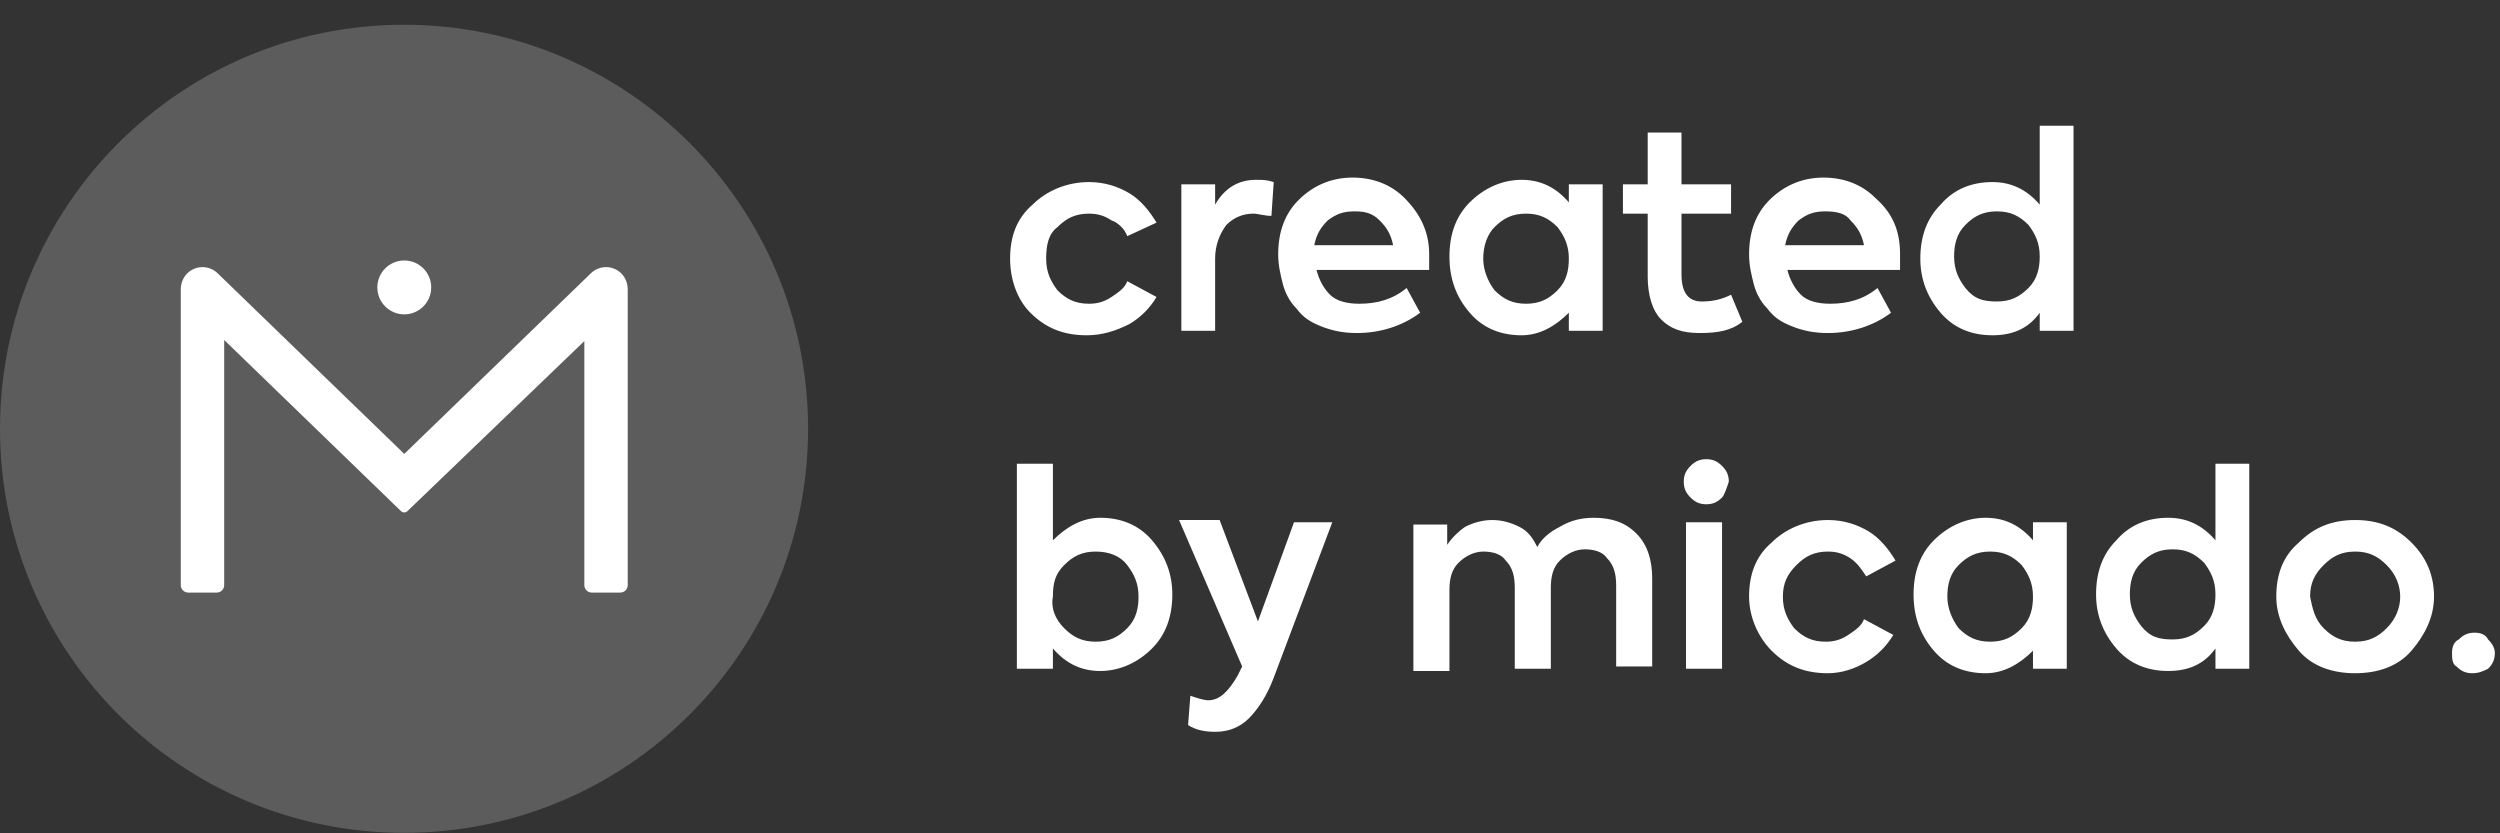 <svg width="99" height="33" viewBox="0 0 99 33" fill="none" xmlns="http://www.w3.org/2000/svg">
	<rect x="0" y="0" width="99" height="33" fill="#333333" stroke="none"/>
	<path fill-rule="evenodd" clip-rule="evenodd" d="M32 16.98C32 25.817 24.837 32.98 16 32.98C7.163 32.98 0 25.817 0 16.98C0 8.143 7.163 0.98 16 0.98C24.837 0.98 32 8.143 32 16.98" fill="white" fill-opacity="0.2" />
	<path fill-rule="evenodd" clip-rule="evenodd" d="M24.507 10.744C24.159 10.492 23.696 10.535 23.401 10.82L16.009 17.974L8.616 10.82C8.321 10.535 7.859 10.492 7.511 10.744C7.283 10.908 7.159 11.181 7.159 11.462V23.172C7.159 23.334 7.291 23.466 7.453 23.466H8.583C8.746 23.466 8.878 23.334 8.878 23.172V13.464L15.879 20.24C15.95 20.309 16.063 20.309 16.134 20.241L23.14 13.507V23.172C23.14 23.334 23.271 23.466 23.434 23.466H24.564C24.726 23.466 24.858 23.334 24.858 23.172V11.462C24.858 11.181 24.734 10.908 24.507 10.744" fill="white" />
	<path fill-rule="evenodd" clip-rule="evenodd" d="M16.009 10.315C15.42 10.315 14.942 10.793 14.942 11.382C14.942 11.971 15.42 12.449 16.009 12.449C16.598 12.449 17.076 11.971 17.076 11.382C17.076 10.793 16.598 10.315 16.009 10.315" fill="white" />
	<path d="M43.033 13.277C42.141 13.277 41.428 13.01 40.803 12.385C40.268 11.85 40 11.047 40 10.244C40 9.352 40.268 8.638 40.892 8.103C41.428 7.567 42.23 7.21 43.123 7.21C43.747 7.21 44.282 7.389 44.729 7.657C45.175 7.924 45.532 8.37 45.799 8.816L44.639 9.352C44.55 9.084 44.282 8.816 44.015 8.727C43.747 8.549 43.48 8.46 43.123 8.46C42.587 8.46 42.23 8.638 41.874 8.995C41.517 9.263 41.428 9.709 41.428 10.244C41.428 10.779 41.606 11.136 41.874 11.493C42.23 11.85 42.587 12.028 43.123 12.028C43.48 12.028 43.747 11.939 44.015 11.761C44.282 11.582 44.55 11.404 44.639 11.136L45.799 11.761C45.532 12.207 45.175 12.564 44.729 12.831C44.193 13.099 43.658 13.277 43.033 13.277ZM46.781 13.099V7.3H48.119V8.103C48.476 7.478 49.011 7.121 49.725 7.121C49.993 7.121 50.171 7.121 50.439 7.21L50.349 8.549C50.082 8.549 49.814 8.46 49.636 8.46C49.19 8.46 48.833 8.638 48.565 8.906C48.297 9.263 48.119 9.709 48.119 10.244V13.099H46.781V13.099ZM56.595 10.066C56.595 10.244 56.595 10.422 56.595 10.69H52.134C52.223 11.047 52.401 11.404 52.669 11.671C52.937 11.939 53.383 12.028 53.829 12.028C54.543 12.028 55.167 11.85 55.703 11.404L56.238 12.385C55.524 12.921 54.632 13.188 53.74 13.188C53.205 13.188 52.758 13.099 52.312 12.921C51.866 12.742 51.599 12.564 51.331 12.207C51.063 11.939 50.885 11.582 50.795 11.225C50.706 10.868 50.617 10.512 50.617 10.066C50.617 9.173 50.885 8.46 51.42 7.924C51.955 7.389 52.669 7.032 53.561 7.032C54.364 7.032 55.078 7.3 55.613 7.835C56.238 8.46 56.595 9.173 56.595 10.066ZM53.651 8.37C53.205 8.37 52.937 8.46 52.58 8.727C52.312 8.995 52.134 9.263 52.045 9.709H55.167C55.078 9.263 54.9 8.995 54.632 8.727C54.364 8.46 54.097 8.37 53.651 8.37ZM62.126 7.3H63.465V13.099H62.126V12.385C61.591 12.921 60.967 13.277 60.253 13.277C59.45 13.277 58.736 13.01 58.201 12.385C57.665 11.761 57.398 11.047 57.398 10.155C57.398 9.263 57.665 8.549 58.201 8.013C58.736 7.478 59.45 7.121 60.253 7.121C60.967 7.121 61.591 7.389 62.126 8.013V7.3ZM59.182 11.493C59.539 11.85 59.896 12.028 60.431 12.028C60.967 12.028 61.323 11.85 61.68 11.493C62.037 11.136 62.126 10.69 62.126 10.244C62.126 9.709 61.948 9.352 61.68 8.995C61.323 8.638 60.967 8.46 60.431 8.46C59.896 8.46 59.539 8.638 59.182 8.995C58.914 9.263 58.736 9.709 58.736 10.244C58.736 10.69 58.914 11.136 59.182 11.493ZM68.55 11.671L68.996 12.742C68.55 13.099 68.015 13.188 67.301 13.188C66.587 13.188 66.141 13.01 65.784 12.653C65.427 12.296 65.249 11.671 65.249 10.958V8.46H64.268V7.3H65.249V5.248H66.587V7.3H68.55V8.46H66.587V10.868C66.587 11.582 66.855 11.939 67.39 11.939C67.836 11.939 68.193 11.85 68.55 11.671ZM75.242 10.066C75.242 10.244 75.242 10.422 75.242 10.69H70.781C70.87 11.047 71.048 11.404 71.316 11.671C71.584 11.939 72.03 12.028 72.476 12.028C73.19 12.028 73.814 11.85 74.349 11.404L74.885 12.385C74.171 12.921 73.279 13.188 72.387 13.188C71.851 13.188 71.405 13.099 70.959 12.921C70.513 12.742 70.245 12.564 69.978 12.207C69.71 11.939 69.532 11.582 69.442 11.225C69.353 10.868 69.264 10.512 69.264 10.066C69.264 9.173 69.532 8.46 70.067 7.924C70.602 7.389 71.316 7.032 72.208 7.032C73.011 7.032 73.725 7.3 74.26 7.835C74.974 8.46 75.242 9.173 75.242 10.066ZM72.297 8.37C71.851 8.37 71.584 8.46 71.227 8.727C70.959 8.995 70.781 9.263 70.692 9.709H73.814C73.725 9.263 73.546 8.995 73.279 8.727C73.1 8.46 72.743 8.37 72.297 8.37ZM80.684 4.98H82.112V13.099H80.773V12.385C80.327 13.01 79.703 13.277 78.9 13.277C78.097 13.277 77.383 13.01 76.848 12.385C76.312 11.761 76.045 11.047 76.045 10.244C76.045 9.352 76.312 8.638 76.848 8.103C77.383 7.478 78.097 7.21 78.9 7.21C79.613 7.21 80.238 7.478 80.773 8.103V4.98H80.684ZM79.078 11.939C79.613 11.939 79.97 11.761 80.327 11.404C80.684 11.047 80.773 10.601 80.773 10.155C80.773 9.619 80.595 9.263 80.327 8.906C79.97 8.549 79.613 8.37 79.078 8.37C78.543 8.37 78.186 8.549 77.829 8.906C77.472 9.263 77.383 9.709 77.383 10.155C77.383 10.69 77.561 11.047 77.829 11.404C78.186 11.85 78.543 11.939 79.078 11.939ZM43.569 20.504C44.372 20.504 45.086 20.772 45.621 21.396C46.156 22.021 46.424 22.735 46.424 23.538C46.424 24.43 46.156 25.144 45.621 25.679C45.086 26.214 44.372 26.571 43.569 26.571C42.855 26.571 42.23 26.303 41.695 25.679V26.482H40.268V18.363H41.695V21.396C42.23 20.861 42.855 20.504 43.569 20.504ZM42.141 24.876C42.498 25.233 42.855 25.411 43.39 25.411C43.926 25.411 44.282 25.233 44.639 24.876C44.996 24.519 45.086 24.073 45.086 23.627C45.086 23.091 44.907 22.735 44.639 22.378C44.372 22.021 43.926 21.842 43.39 21.842C42.855 21.842 42.498 22.021 42.141 22.378C41.784 22.735 41.695 23.091 41.695 23.627C41.606 24.073 41.784 24.519 42.141 24.876ZM51.242 20.683H52.758L50.439 26.839C50.171 27.552 49.814 28.088 49.457 28.445C49.1 28.802 48.654 28.98 48.119 28.98C47.673 28.98 47.316 28.891 47.048 28.712L47.138 27.552C47.405 27.642 47.673 27.731 47.851 27.731C48.297 27.731 48.654 27.374 49.011 26.75L49.19 26.393L46.691 20.593H48.297L49.814 24.608L51.242 20.683ZM63.108 20.504C63.822 20.504 64.357 20.683 64.803 21.129C65.249 21.575 65.427 22.199 65.427 22.913V26.393H64V23.181C64 22.735 63.911 22.378 63.643 22.11C63.465 21.842 63.108 21.753 62.751 21.753C62.394 21.753 62.037 21.932 61.77 22.199C61.502 22.467 61.413 22.824 61.413 23.27V26.482H59.985V23.27C59.985 22.824 59.896 22.467 59.628 22.199C59.45 21.932 59.093 21.842 58.736 21.842C58.379 21.842 58.022 22.021 57.755 22.288C57.487 22.556 57.398 22.913 57.398 23.359V26.571H55.97V20.772H57.309V21.575C57.487 21.307 57.755 21.04 58.022 20.861C58.379 20.683 58.736 20.593 59.093 20.593C59.45 20.593 59.807 20.683 60.164 20.861C60.52 21.04 60.699 21.307 60.877 21.664C61.056 21.307 61.413 21.04 61.77 20.861C62.216 20.593 62.662 20.504 63.108 20.504ZM68.193 19.701C68.015 19.88 67.836 19.969 67.569 19.969C67.301 19.969 67.123 19.88 66.944 19.701C66.766 19.523 66.677 19.344 66.677 19.077C66.677 18.809 66.766 18.631 66.944 18.452C67.123 18.274 67.301 18.184 67.569 18.184C67.836 18.184 68.015 18.274 68.193 18.452C68.372 18.631 68.461 18.809 68.461 19.077C68.372 19.344 68.282 19.612 68.193 19.701ZM68.193 26.482H66.766V20.683H68.193V26.482ZM72.387 26.66C71.494 26.66 70.781 26.393 70.156 25.768C69.621 25.233 69.264 24.43 69.264 23.627C69.264 22.735 69.532 22.021 70.156 21.486C70.691 20.95 71.494 20.593 72.387 20.593C73.011 20.593 73.546 20.772 73.993 21.04C74.439 21.307 74.796 21.753 75.063 22.199L73.903 22.824C73.725 22.556 73.546 22.288 73.279 22.11C73.011 21.932 72.743 21.842 72.387 21.842C71.851 21.842 71.494 22.021 71.138 22.378C70.781 22.735 70.602 23.091 70.602 23.627C70.602 24.162 70.781 24.519 71.048 24.876C71.405 25.233 71.762 25.411 72.297 25.411C72.654 25.411 72.922 25.322 73.19 25.143C73.457 24.965 73.725 24.787 73.814 24.519L74.974 25.143C74.706 25.59 74.349 25.947 73.903 26.214C73.457 26.482 72.922 26.66 72.387 26.66ZM80.506 20.683H81.844V26.482H80.506V25.768C79.97 26.303 79.346 26.66 78.632 26.66C77.829 26.66 77.115 26.393 76.58 25.768C76.045 25.143 75.777 24.43 75.777 23.538C75.777 22.645 76.045 21.932 76.58 21.396C77.115 20.861 77.829 20.504 78.632 20.504C79.346 20.504 79.97 20.772 80.506 21.396V20.683ZM77.561 24.876C77.918 25.233 78.275 25.411 78.81 25.411C79.346 25.411 79.703 25.233 80.059 24.876C80.416 24.519 80.506 24.073 80.506 23.627C80.506 23.091 80.327 22.735 80.059 22.378C79.703 22.021 79.346 21.842 78.81 21.842C78.275 21.842 77.918 22.021 77.561 22.378C77.204 22.735 77.115 23.181 77.115 23.627C77.115 24.073 77.294 24.519 77.561 24.876ZM87.643 18.363H89.071V26.482H87.732V25.679C87.286 26.303 86.662 26.571 85.859 26.571C85.056 26.571 84.342 26.303 83.807 25.679C83.271 25.054 83.004 24.341 83.004 23.538C83.004 22.645 83.271 21.932 83.807 21.396C84.342 20.772 85.056 20.504 85.859 20.504C86.573 20.504 87.197 20.772 87.732 21.396V18.363H87.643ZM86.037 25.322C86.573 25.322 86.929 25.144 87.286 24.787C87.643 24.43 87.732 23.984 87.732 23.538C87.732 23.002 87.554 22.645 87.286 22.288C86.929 21.932 86.573 21.753 86.037 21.753C85.502 21.753 85.145 21.932 84.788 22.288C84.431 22.645 84.342 23.091 84.342 23.538C84.342 24.073 84.52 24.43 84.788 24.787C85.145 25.233 85.502 25.322 86.037 25.322ZM95.494 25.768C94.959 26.393 94.156 26.66 93.264 26.66C92.372 26.66 91.569 26.393 91.034 25.768C90.498 25.143 90.141 24.43 90.141 23.627C90.141 22.735 90.409 22.021 91.034 21.486C91.658 20.861 92.372 20.593 93.264 20.593C94.156 20.593 94.87 20.861 95.494 21.486C96.119 22.11 96.387 22.824 96.387 23.627C96.387 24.43 96.03 25.143 95.494 25.768ZM92.015 24.876C92.372 25.233 92.729 25.411 93.264 25.411C93.799 25.411 94.156 25.233 94.513 24.876C94.87 24.519 95.048 24.073 95.048 23.627C95.048 23.181 94.87 22.735 94.513 22.378C94.156 22.021 93.799 21.842 93.264 21.842C92.729 21.842 92.372 22.021 92.015 22.378C91.658 22.735 91.48 23.091 91.48 23.627C91.569 24.073 91.658 24.519 92.015 24.876ZM97.903 26.66C97.636 26.66 97.457 26.571 97.279 26.393C97.1 26.303 97.1 26.036 97.1 25.857C97.1 25.59 97.19 25.411 97.368 25.322C97.546 25.143 97.725 25.054 97.993 25.054C98.26 25.054 98.439 25.143 98.528 25.322C98.706 25.5 98.796 25.679 98.796 25.857C98.796 26.125 98.706 26.303 98.528 26.482C98.349 26.571 98.171 26.66 97.903 26.66Z" fill="white" />
</svg>
	